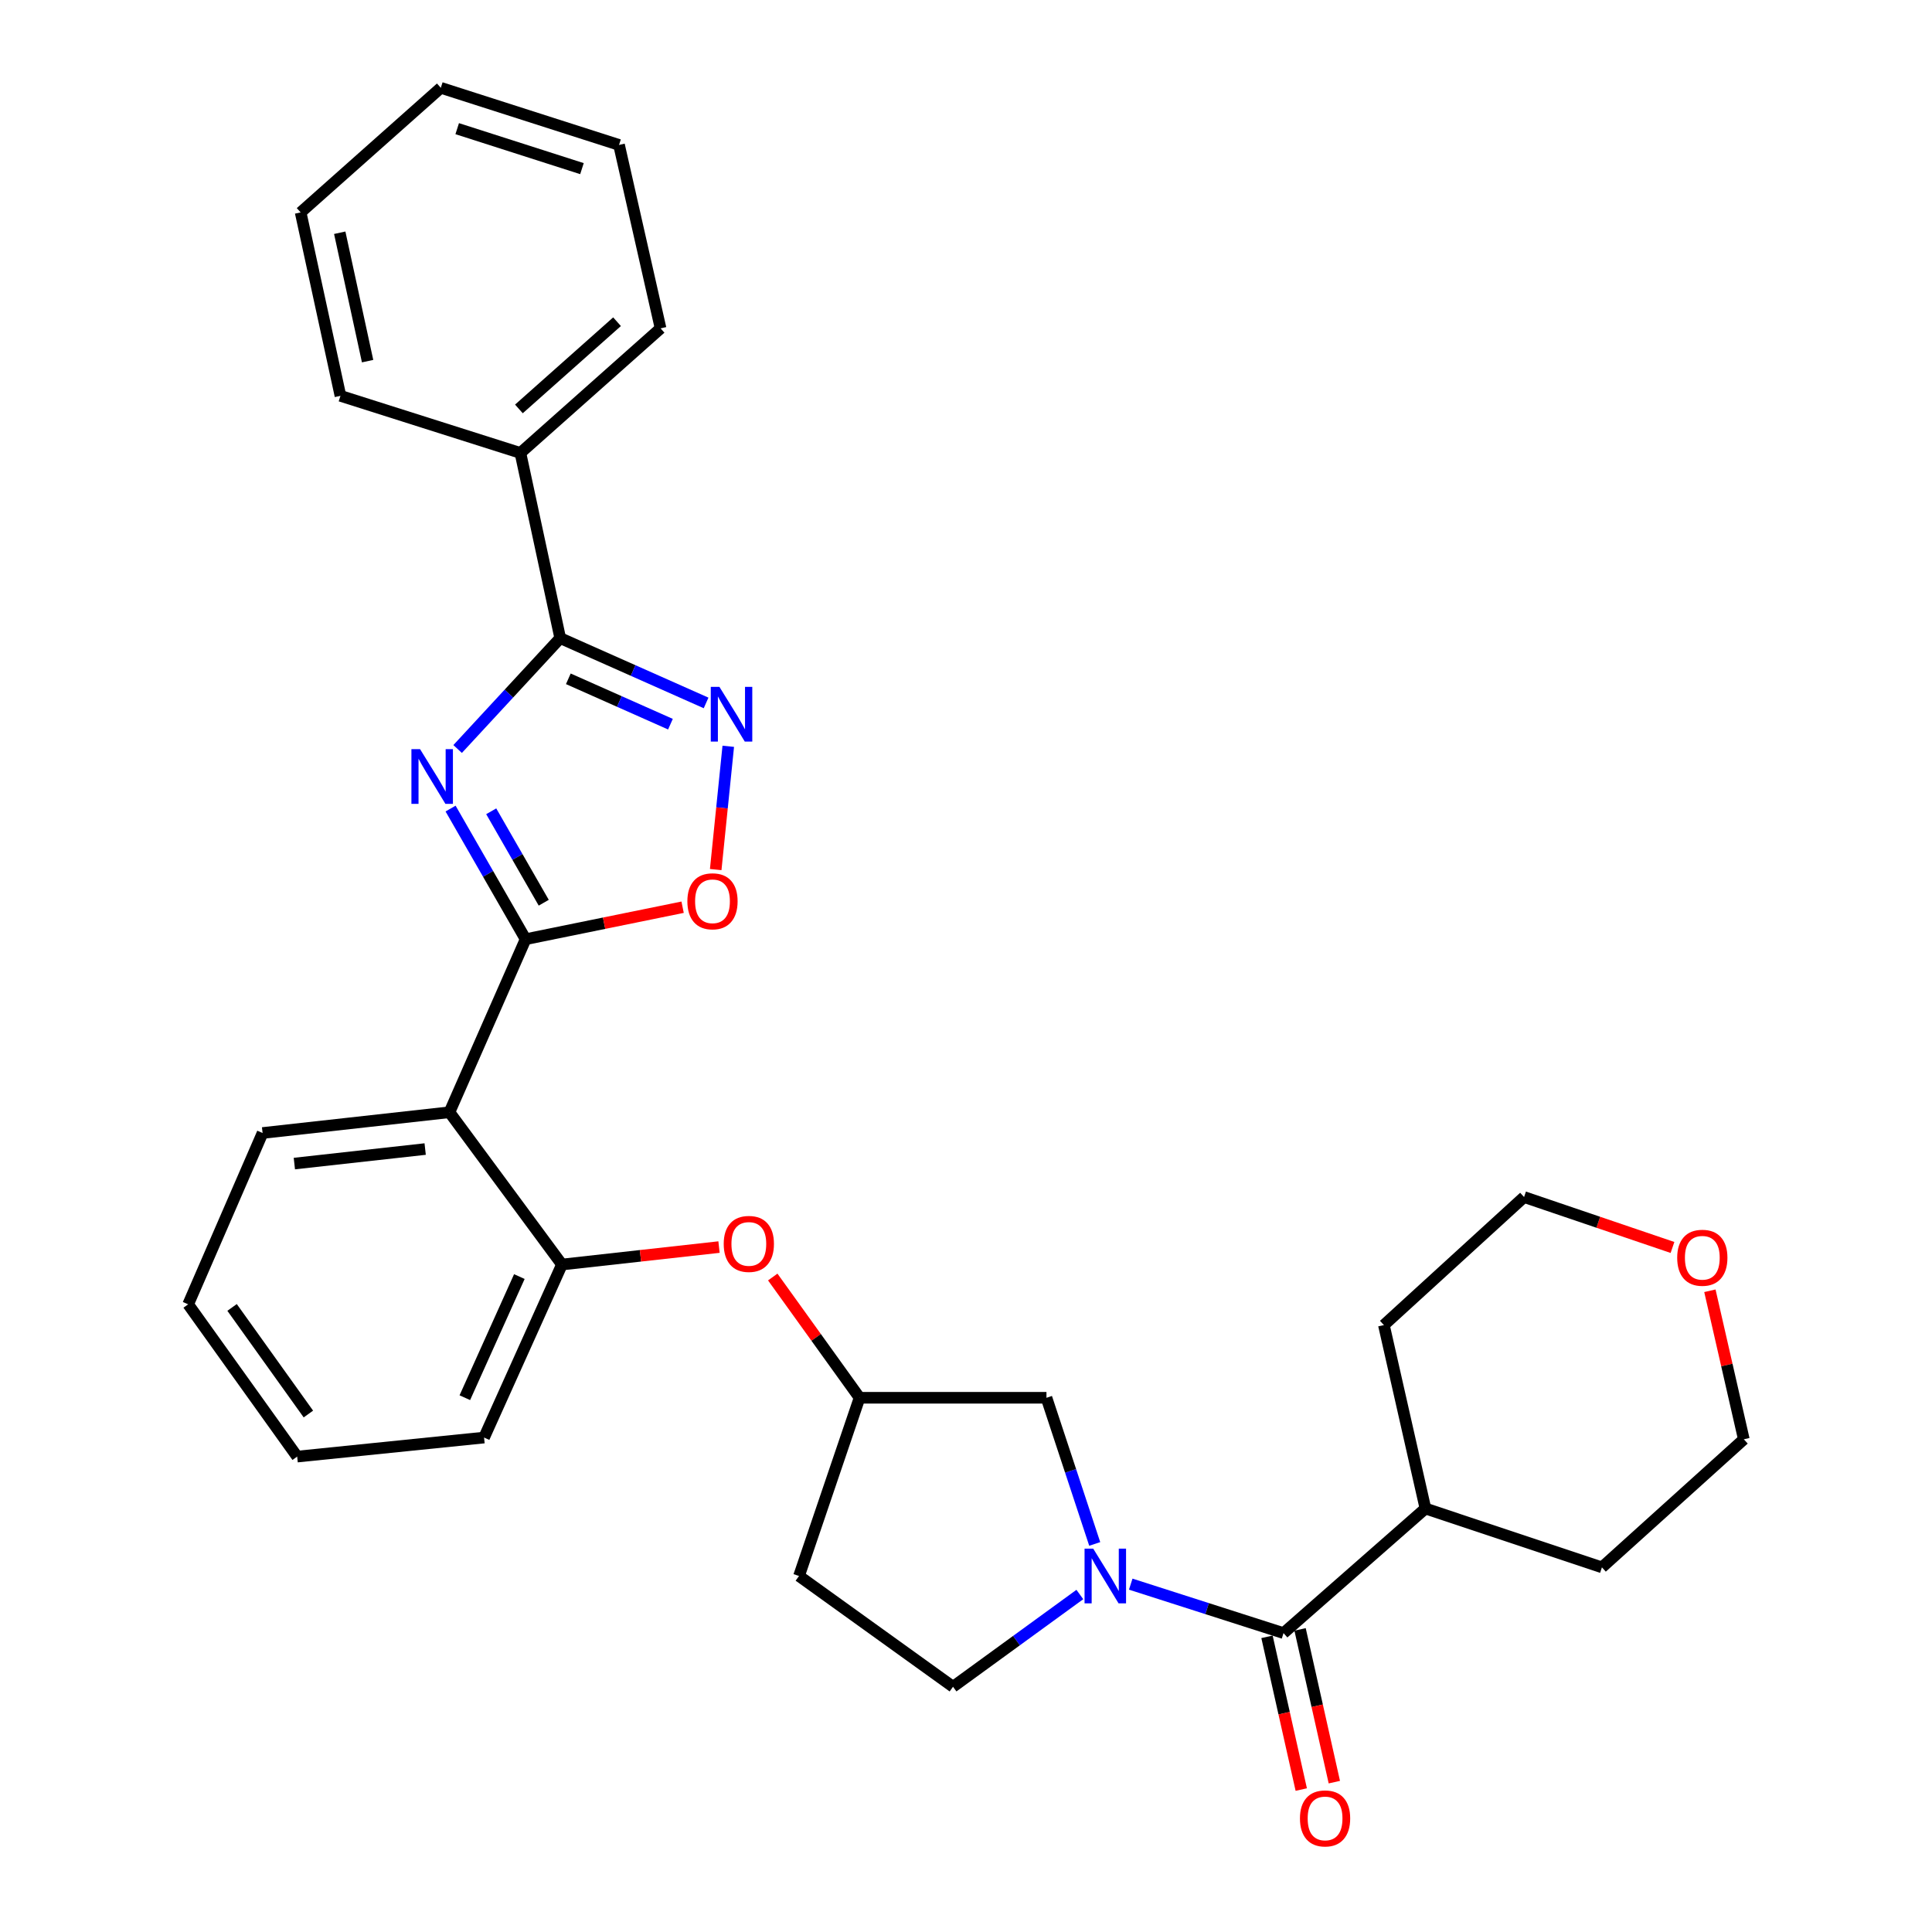 <?xml version='1.0' encoding='iso-8859-1'?>
<svg version='1.1' baseProfile='full'
              xmlns='http://www.w3.org/2000/svg'
                      xmlns:rdkit='http://www.rdkit.org/xml'
                      xmlns:xlink='http://www.w3.org/1999/xlink'
                  xml:space='preserve'
width='1000px' height='1000px' viewBox='0 0 1000 1000'>
<!-- END OF HEADER -->
<rect style='opacity:1.0;fill:#FFFFFF;stroke:none' width='1000' height='1000' x='0' y='0'> </rect>
<path class='bond-0' d='M 233.217,418.517 L 252.634,452.323' style='fill:none;fill-rule:evenodd;stroke:#0000FF;stroke-width:6px;stroke-linecap:butt;stroke-linejoin:miter;stroke-opacity:1' />
<path class='bond-0' d='M 252.634,452.323 L 272.051,486.129' style='fill:none;fill-rule:evenodd;stroke:#000000;stroke-width:6px;stroke-linecap:butt;stroke-linejoin:miter;stroke-opacity:1' />
<path class='bond-0' d='M 254.255,419.921 L 267.847,443.585' style='fill:none;fill-rule:evenodd;stroke:#0000FF;stroke-width:6px;stroke-linecap:butt;stroke-linejoin:miter;stroke-opacity:1' />
<path class='bond-0' d='M 267.847,443.585 L 281.439,467.249' style='fill:none;fill-rule:evenodd;stroke:#000000;stroke-width:6px;stroke-linecap:butt;stroke-linejoin:miter;stroke-opacity:1' />
<path class='bond-1' d='M 236.869,387.682 L 263.417,358.983' style='fill:none;fill-rule:evenodd;stroke:#0000FF;stroke-width:6px;stroke-linecap:butt;stroke-linejoin:miter;stroke-opacity:1' />
<path class='bond-1' d='M 263.417,358.983 L 289.965,330.284' style='fill:none;fill-rule:evenodd;stroke:#000000;stroke-width:6px;stroke-linecap:butt;stroke-linejoin:miter;stroke-opacity:1' />
<path class='bond-2' d='M 272.051,486.129 L 232.636,575.698' style='fill:none;fill-rule:evenodd;stroke:#000000;stroke-width:6px;stroke-linecap:butt;stroke-linejoin:miter;stroke-opacity:1' />
<path class='bond-3' d='M 272.051,486.129 L 312.684,477.851' style='fill:none;fill-rule:evenodd;stroke:#000000;stroke-width:6px;stroke-linecap:butt;stroke-linejoin:miter;stroke-opacity:1' />
<path class='bond-3' d='M 312.684,477.851 L 353.316,469.573' style='fill:none;fill-rule:evenodd;stroke:#FF0000;stroke-width:6px;stroke-linecap:butt;stroke-linejoin:miter;stroke-opacity:1' />
<path class='bond-4' d='M 289.965,330.284 L 327.718,347.061' style='fill:none;fill-rule:evenodd;stroke:#000000;stroke-width:6px;stroke-linecap:butt;stroke-linejoin:miter;stroke-opacity:1' />
<path class='bond-4' d='M 327.718,347.061 L 365.472,363.838' style='fill:none;fill-rule:evenodd;stroke:#0000FF;stroke-width:6px;stroke-linecap:butt;stroke-linejoin:miter;stroke-opacity:1' />
<path class='bond-4' d='M 294.167,351.349 L 320.594,363.093' style='fill:none;fill-rule:evenodd;stroke:#000000;stroke-width:6px;stroke-linecap:butt;stroke-linejoin:miter;stroke-opacity:1' />
<path class='bond-4' d='M 320.594,363.093 L 347.022,374.836' style='fill:none;fill-rule:evenodd;stroke:#0000FF;stroke-width:6px;stroke-linecap:butt;stroke-linejoin:miter;stroke-opacity:1' />
<path class='bond-5' d='M 289.965,330.284 L 269.361,234.447' style='fill:none;fill-rule:evenodd;stroke:#000000;stroke-width:6px;stroke-linecap:butt;stroke-linejoin:miter;stroke-opacity:1' />
<path class='bond-6' d='M 566.627,799.144 L 554.137,761.314' style='fill:none;fill-rule:evenodd;stroke:#0000FF;stroke-width:6px;stroke-linecap:butt;stroke-linejoin:miter;stroke-opacity:1' />
<path class='bond-6' d='M 554.137,761.314 L 541.646,723.483' style='fill:none;fill-rule:evenodd;stroke:#000000;stroke-width:6px;stroke-linecap:butt;stroke-linejoin:miter;stroke-opacity:1' />
<path class='bond-7' d='M 585.266,819.95 L 624.81,832.622' style='fill:none;fill-rule:evenodd;stroke:#0000FF;stroke-width:6px;stroke-linecap:butt;stroke-linejoin:miter;stroke-opacity:1' />
<path class='bond-7' d='M 624.81,832.622 L 664.354,845.294' style='fill:none;fill-rule:evenodd;stroke:#000000;stroke-width:6px;stroke-linecap:butt;stroke-linejoin:miter;stroke-opacity:1' />
<path class='bond-8' d='M 558.927,825.317 L 526.106,849.189' style='fill:none;fill-rule:evenodd;stroke:#0000FF;stroke-width:6px;stroke-linecap:butt;stroke-linejoin:miter;stroke-opacity:1' />
<path class='bond-8' d='M 526.106,849.189 L 493.285,873.061' style='fill:none;fill-rule:evenodd;stroke:#000000;stroke-width:6px;stroke-linecap:butt;stroke-linejoin:miter;stroke-opacity:1' />
<path class='bond-9' d='M 376.948,386.279 L 373.698,418.183' style='fill:none;fill-rule:evenodd;stroke:#0000FF;stroke-width:6px;stroke-linecap:butt;stroke-linejoin:miter;stroke-opacity:1' />
<path class='bond-9' d='M 373.698,418.183 L 370.448,450.088' style='fill:none;fill-rule:evenodd;stroke:#FF0000;stroke-width:6px;stroke-linecap:butt;stroke-linejoin:miter;stroke-opacity:1' />
<path class='bond-10' d='M 232.636,575.698 L 290.862,654.517' style='fill:none;fill-rule:evenodd;stroke:#000000;stroke-width:6px;stroke-linecap:butt;stroke-linejoin:miter;stroke-opacity:1' />
<path class='bond-11' d='M 232.636,575.698 L 135.913,586.439' style='fill:none;fill-rule:evenodd;stroke:#000000;stroke-width:6px;stroke-linecap:butt;stroke-linejoin:miter;stroke-opacity:1' />
<path class='bond-11' d='M 220.064,594.746 L 152.358,602.264' style='fill:none;fill-rule:evenodd;stroke:#000000;stroke-width:6px;stroke-linecap:butt;stroke-linejoin:miter;stroke-opacity:1' />
<path class='bond-12' d='M 655.795,847.214 L 664.663,886.744' style='fill:none;fill-rule:evenodd;stroke:#000000;stroke-width:6px;stroke-linecap:butt;stroke-linejoin:miter;stroke-opacity:1' />
<path class='bond-12' d='M 664.663,886.744 L 673.532,926.275' style='fill:none;fill-rule:evenodd;stroke:#FF0000;stroke-width:6px;stroke-linecap:butt;stroke-linejoin:miter;stroke-opacity:1' />
<path class='bond-12' d='M 672.913,843.374 L 681.781,882.904' style='fill:none;fill-rule:evenodd;stroke:#000000;stroke-width:6px;stroke-linecap:butt;stroke-linejoin:miter;stroke-opacity:1' />
<path class='bond-12' d='M 681.781,882.904 L 690.65,922.435' style='fill:none;fill-rule:evenodd;stroke:#FF0000;stroke-width:6px;stroke-linecap:butt;stroke-linejoin:miter;stroke-opacity:1' />
<path class='bond-13' d='M 664.354,845.294 L 737.803,780.802' style='fill:none;fill-rule:evenodd;stroke:#000000;stroke-width:6px;stroke-linecap:butt;stroke-linejoin:miter;stroke-opacity:1' />
<path class='bond-14' d='M 290.862,654.517 L 331.511,650' style='fill:none;fill-rule:evenodd;stroke:#000000;stroke-width:6px;stroke-linecap:butt;stroke-linejoin:miter;stroke-opacity:1' />
<path class='bond-14' d='M 331.511,650 L 372.161,645.482' style='fill:none;fill-rule:evenodd;stroke:#FF0000;stroke-width:6px;stroke-linecap:butt;stroke-linejoin:miter;stroke-opacity:1' />
<path class='bond-15' d='M 290.862,654.517 L 250.55,744.077' style='fill:none;fill-rule:evenodd;stroke:#000000;stroke-width:6px;stroke-linecap:butt;stroke-linejoin:miter;stroke-opacity:1' />
<path class='bond-15' d='M 268.817,660.751 L 240.599,723.443' style='fill:none;fill-rule:evenodd;stroke:#000000;stroke-width:6px;stroke-linecap:butt;stroke-linejoin:miter;stroke-opacity:1' />
<path class='bond-16' d='M 399.973,660.982 L 422.443,692.232' style='fill:none;fill-rule:evenodd;stroke:#FF0000;stroke-width:6px;stroke-linecap:butt;stroke-linejoin:miter;stroke-opacity:1' />
<path class='bond-16' d='M 422.443,692.232 L 444.913,723.483' style='fill:none;fill-rule:evenodd;stroke:#000000;stroke-width:6px;stroke-linecap:butt;stroke-linejoin:miter;stroke-opacity:1' />
<path class='bond-17' d='M 541.646,723.483 L 444.913,723.483' style='fill:none;fill-rule:evenodd;stroke:#000000;stroke-width:6px;stroke-linecap:butt;stroke-linejoin:miter;stroke-opacity:1' />
<path class='bond-18' d='M 493.285,873.061 L 413.569,815.733' style='fill:none;fill-rule:evenodd;stroke:#000000;stroke-width:6px;stroke-linecap:butt;stroke-linejoin:miter;stroke-opacity:1' />
<path class='bond-19' d='M 269.361,234.447 L 341.913,169.955' style='fill:none;fill-rule:evenodd;stroke:#000000;stroke-width:6px;stroke-linecap:butt;stroke-linejoin:miter;stroke-opacity:1' />
<path class='bond-19' d='M 268.588,211.661 L 319.375,166.517' style='fill:none;fill-rule:evenodd;stroke:#000000;stroke-width:6px;stroke-linecap:butt;stroke-linejoin:miter;stroke-opacity:1' />
<path class='bond-20' d='M 269.361,234.447 L 176.215,204.886' style='fill:none;fill-rule:evenodd;stroke:#000000;stroke-width:6px;stroke-linecap:butt;stroke-linejoin:miter;stroke-opacity:1' />
<path class='bond-21' d='M 444.913,723.483 L 413.569,815.733' style='fill:none;fill-rule:evenodd;stroke:#000000;stroke-width:6px;stroke-linecap:butt;stroke-linejoin:miter;stroke-opacity:1' />
<path class='bond-22' d='M 737.803,780.802 L 716.302,685.862' style='fill:none;fill-rule:evenodd;stroke:#000000;stroke-width:6px;stroke-linecap:butt;stroke-linejoin:miter;stroke-opacity:1' />
<path class='bond-23' d='M 737.803,780.802 L 829.156,811.259' style='fill:none;fill-rule:evenodd;stroke:#000000;stroke-width:6px;stroke-linecap:butt;stroke-linejoin:miter;stroke-opacity:1' />
<path class='bond-24' d='M 885.038,668.102 L 893.821,706.538' style='fill:none;fill-rule:evenodd;stroke:#FF0000;stroke-width:6px;stroke-linecap:butt;stroke-linejoin:miter;stroke-opacity:1' />
<path class='bond-24' d='M 893.821,706.538 L 902.605,744.974' style='fill:none;fill-rule:evenodd;stroke:#000000;stroke-width:6px;stroke-linecap:butt;stroke-linejoin:miter;stroke-opacity:1' />
<path class='bond-25' d='M 865.678,645.687 L 827.266,632.636' style='fill:none;fill-rule:evenodd;stroke:#FF0000;stroke-width:6px;stroke-linecap:butt;stroke-linejoin:miter;stroke-opacity:1' />
<path class='bond-25' d='M 827.266,632.636 L 788.854,619.586' style='fill:none;fill-rule:evenodd;stroke:#000000;stroke-width:6px;stroke-linecap:butt;stroke-linejoin:miter;stroke-opacity:1' />
<path class='bond-26' d='M 135.913,586.439 L 97.395,675.112' style='fill:none;fill-rule:evenodd;stroke:#000000;stroke-width:6px;stroke-linecap:butt;stroke-linejoin:miter;stroke-opacity:1' />
<path class='bond-27' d='M 250.55,744.077 L 153.817,753.931' style='fill:none;fill-rule:evenodd;stroke:#000000;stroke-width:6px;stroke-linecap:butt;stroke-linejoin:miter;stroke-opacity:1' />
<path class='bond-28' d='M 788.854,619.586 L 716.302,685.862' style='fill:none;fill-rule:evenodd;stroke:#000000;stroke-width:6px;stroke-linecap:butt;stroke-linejoin:miter;stroke-opacity:1' />
<path class='bond-29' d='M 902.605,744.974 L 829.156,811.259' style='fill:none;fill-rule:evenodd;stroke:#000000;stroke-width:6px;stroke-linecap:butt;stroke-linejoin:miter;stroke-opacity:1' />
<path class='bond-30' d='M 341.913,169.955 L 320.413,75.015' style='fill:none;fill-rule:evenodd;stroke:#000000;stroke-width:6px;stroke-linecap:butt;stroke-linejoin:miter;stroke-opacity:1' />
<path class='bond-31' d='M 176.215,204.886 L 155.611,109.947' style='fill:none;fill-rule:evenodd;stroke:#000000;stroke-width:6px;stroke-linecap:butt;stroke-linejoin:miter;stroke-opacity:1' />
<path class='bond-31' d='M 190.268,186.925 L 175.846,120.467' style='fill:none;fill-rule:evenodd;stroke:#000000;stroke-width:6px;stroke-linecap:butt;stroke-linejoin:miter;stroke-opacity:1' />
<path class='bond-32' d='M 97.395,675.112 L 153.817,753.931' style='fill:none;fill-rule:evenodd;stroke:#000000;stroke-width:6px;stroke-linecap:butt;stroke-linejoin:miter;stroke-opacity:1' />
<path class='bond-32' d='M 120.124,676.723 L 159.619,731.896' style='fill:none;fill-rule:evenodd;stroke:#000000;stroke-width:6px;stroke-linecap:butt;stroke-linejoin:miter;stroke-opacity:1' />
<path class='bond-33' d='M 155.611,109.947 L 228.163,45.455' style='fill:none;fill-rule:evenodd;stroke:#000000;stroke-width:6px;stroke-linecap:butt;stroke-linejoin:miter;stroke-opacity:1' />
<path class='bond-34' d='M 320.413,75.015 L 228.163,45.455' style='fill:none;fill-rule:evenodd;stroke:#000000;stroke-width:6px;stroke-linecap:butt;stroke-linejoin:miter;stroke-opacity:1' />
<path class='bond-34' d='M 301.222,87.288 L 236.647,66.595' style='fill:none;fill-rule:evenodd;stroke:#000000;stroke-width:6px;stroke-linecap:butt;stroke-linejoin:miter;stroke-opacity:1' />
<path  class='atom-0' d='M 217.429 387.769
L 226.709 402.769
Q 227.629 404.249, 229.109 406.929
Q 230.589 409.609, 230.669 409.769
L 230.669 387.769
L 234.429 387.769
L 234.429 416.089
L 230.549 416.089
L 220.589 399.689
Q 219.429 397.769, 218.189 395.569
Q 216.989 393.369, 216.629 392.689
L 216.629 416.089
L 212.949 416.089
L 212.949 387.769
L 217.429 387.769
' fill='#0000FF'/>
<path  class='atom-3' d='M 565.844 801.573
L 575.124 816.573
Q 576.044 818.053, 577.524 820.733
Q 579.004 823.413, 579.084 823.573
L 579.084 801.573
L 582.844 801.573
L 582.844 829.893
L 578.964 829.893
L 569.004 813.493
Q 567.844 811.573, 566.604 809.373
Q 565.404 807.173, 565.044 806.493
L 565.044 829.893
L 561.364 829.893
L 561.364 801.573
L 565.844 801.573
' fill='#0000FF'/>
<path  class='atom-4' d='M 372.378 355.528
L 381.658 370.528
Q 382.578 372.008, 384.058 374.688
Q 385.538 377.368, 385.618 377.528
L 385.618 355.528
L 389.378 355.528
L 389.378 383.848
L 385.498 383.848
L 375.538 367.448
Q 374.378 365.528, 373.138 363.328
Q 371.938 361.128, 371.578 360.448
L 371.578 383.848
L 367.898 383.848
L 367.898 355.528
L 372.378 355.528
' fill='#0000FF'/>
<path  class='atom-6' d='M 355.784 466.501
Q 355.784 459.701, 359.144 455.901
Q 362.504 452.101, 368.784 452.101
Q 375.064 452.101, 378.424 455.901
Q 381.784 459.701, 381.784 466.501
Q 381.784 473.381, 378.384 477.301
Q 374.984 481.181, 368.784 481.181
Q 362.544 481.181, 359.144 477.301
Q 355.784 473.421, 355.784 466.501
M 368.784 477.981
Q 373.104 477.981, 375.424 475.101
Q 377.784 472.181, 377.784 466.501
Q 377.784 460.941, 375.424 458.141
Q 373.104 455.301, 368.784 455.301
Q 364.464 455.301, 362.104 458.101
Q 359.784 460.901, 359.784 466.501
Q 359.784 472.221, 362.104 475.101
Q 364.464 477.981, 368.784 477.981
' fill='#FF0000'/>
<path  class='atom-9' d='M 374.595 643.847
Q 374.595 637.047, 377.955 633.247
Q 381.315 629.447, 387.595 629.447
Q 393.875 629.447, 397.235 633.247
Q 400.595 637.047, 400.595 643.847
Q 400.595 650.727, 397.195 654.647
Q 393.795 658.527, 387.595 658.527
Q 381.355 658.527, 377.955 654.647
Q 374.595 650.767, 374.595 643.847
M 387.595 655.327
Q 391.915 655.327, 394.235 652.447
Q 396.595 649.527, 396.595 643.847
Q 396.595 638.287, 394.235 635.487
Q 391.915 632.647, 387.595 632.647
Q 383.275 632.647, 380.915 635.447
Q 378.595 638.247, 378.595 643.847
Q 378.595 649.567, 380.915 652.447
Q 383.275 655.327, 387.595 655.327
' fill='#FF0000'/>
<path  class='atom-12' d='M 672.854 941.21
Q 672.854 934.41, 676.214 930.61
Q 679.574 926.81, 685.854 926.81
Q 692.134 926.81, 695.494 930.61
Q 698.854 934.41, 698.854 941.21
Q 698.854 948.09, 695.454 952.01
Q 692.054 955.89, 685.854 955.89
Q 679.614 955.89, 676.214 952.01
Q 672.854 948.13, 672.854 941.21
M 685.854 952.69
Q 690.174 952.69, 692.494 949.81
Q 694.854 946.89, 694.854 941.21
Q 694.854 935.65, 692.494 932.85
Q 690.174 930.01, 685.854 930.01
Q 681.534 930.01, 679.174 932.81
Q 676.854 935.61, 676.854 941.21
Q 676.854 946.93, 679.174 949.81
Q 681.534 952.69, 685.854 952.69
' fill='#FF0000'/>
<path  class='atom-17' d='M 868.114 651.011
Q 868.114 644.211, 871.474 640.411
Q 874.834 636.611, 881.114 636.611
Q 887.394 636.611, 890.754 640.411
Q 894.114 644.211, 894.114 651.011
Q 894.114 657.891, 890.714 661.811
Q 887.314 665.691, 881.114 665.691
Q 874.874 665.691, 871.474 661.811
Q 868.114 657.931, 868.114 651.011
M 881.114 662.491
Q 885.434 662.491, 887.754 659.611
Q 890.114 656.691, 890.114 651.011
Q 890.114 645.451, 887.754 642.651
Q 885.434 639.811, 881.114 639.811
Q 876.794 639.811, 874.434 642.611
Q 872.114 645.411, 872.114 651.011
Q 872.114 656.731, 874.434 659.611
Q 876.794 662.491, 881.114 662.491
' fill='#FF0000'/>
</svg>

